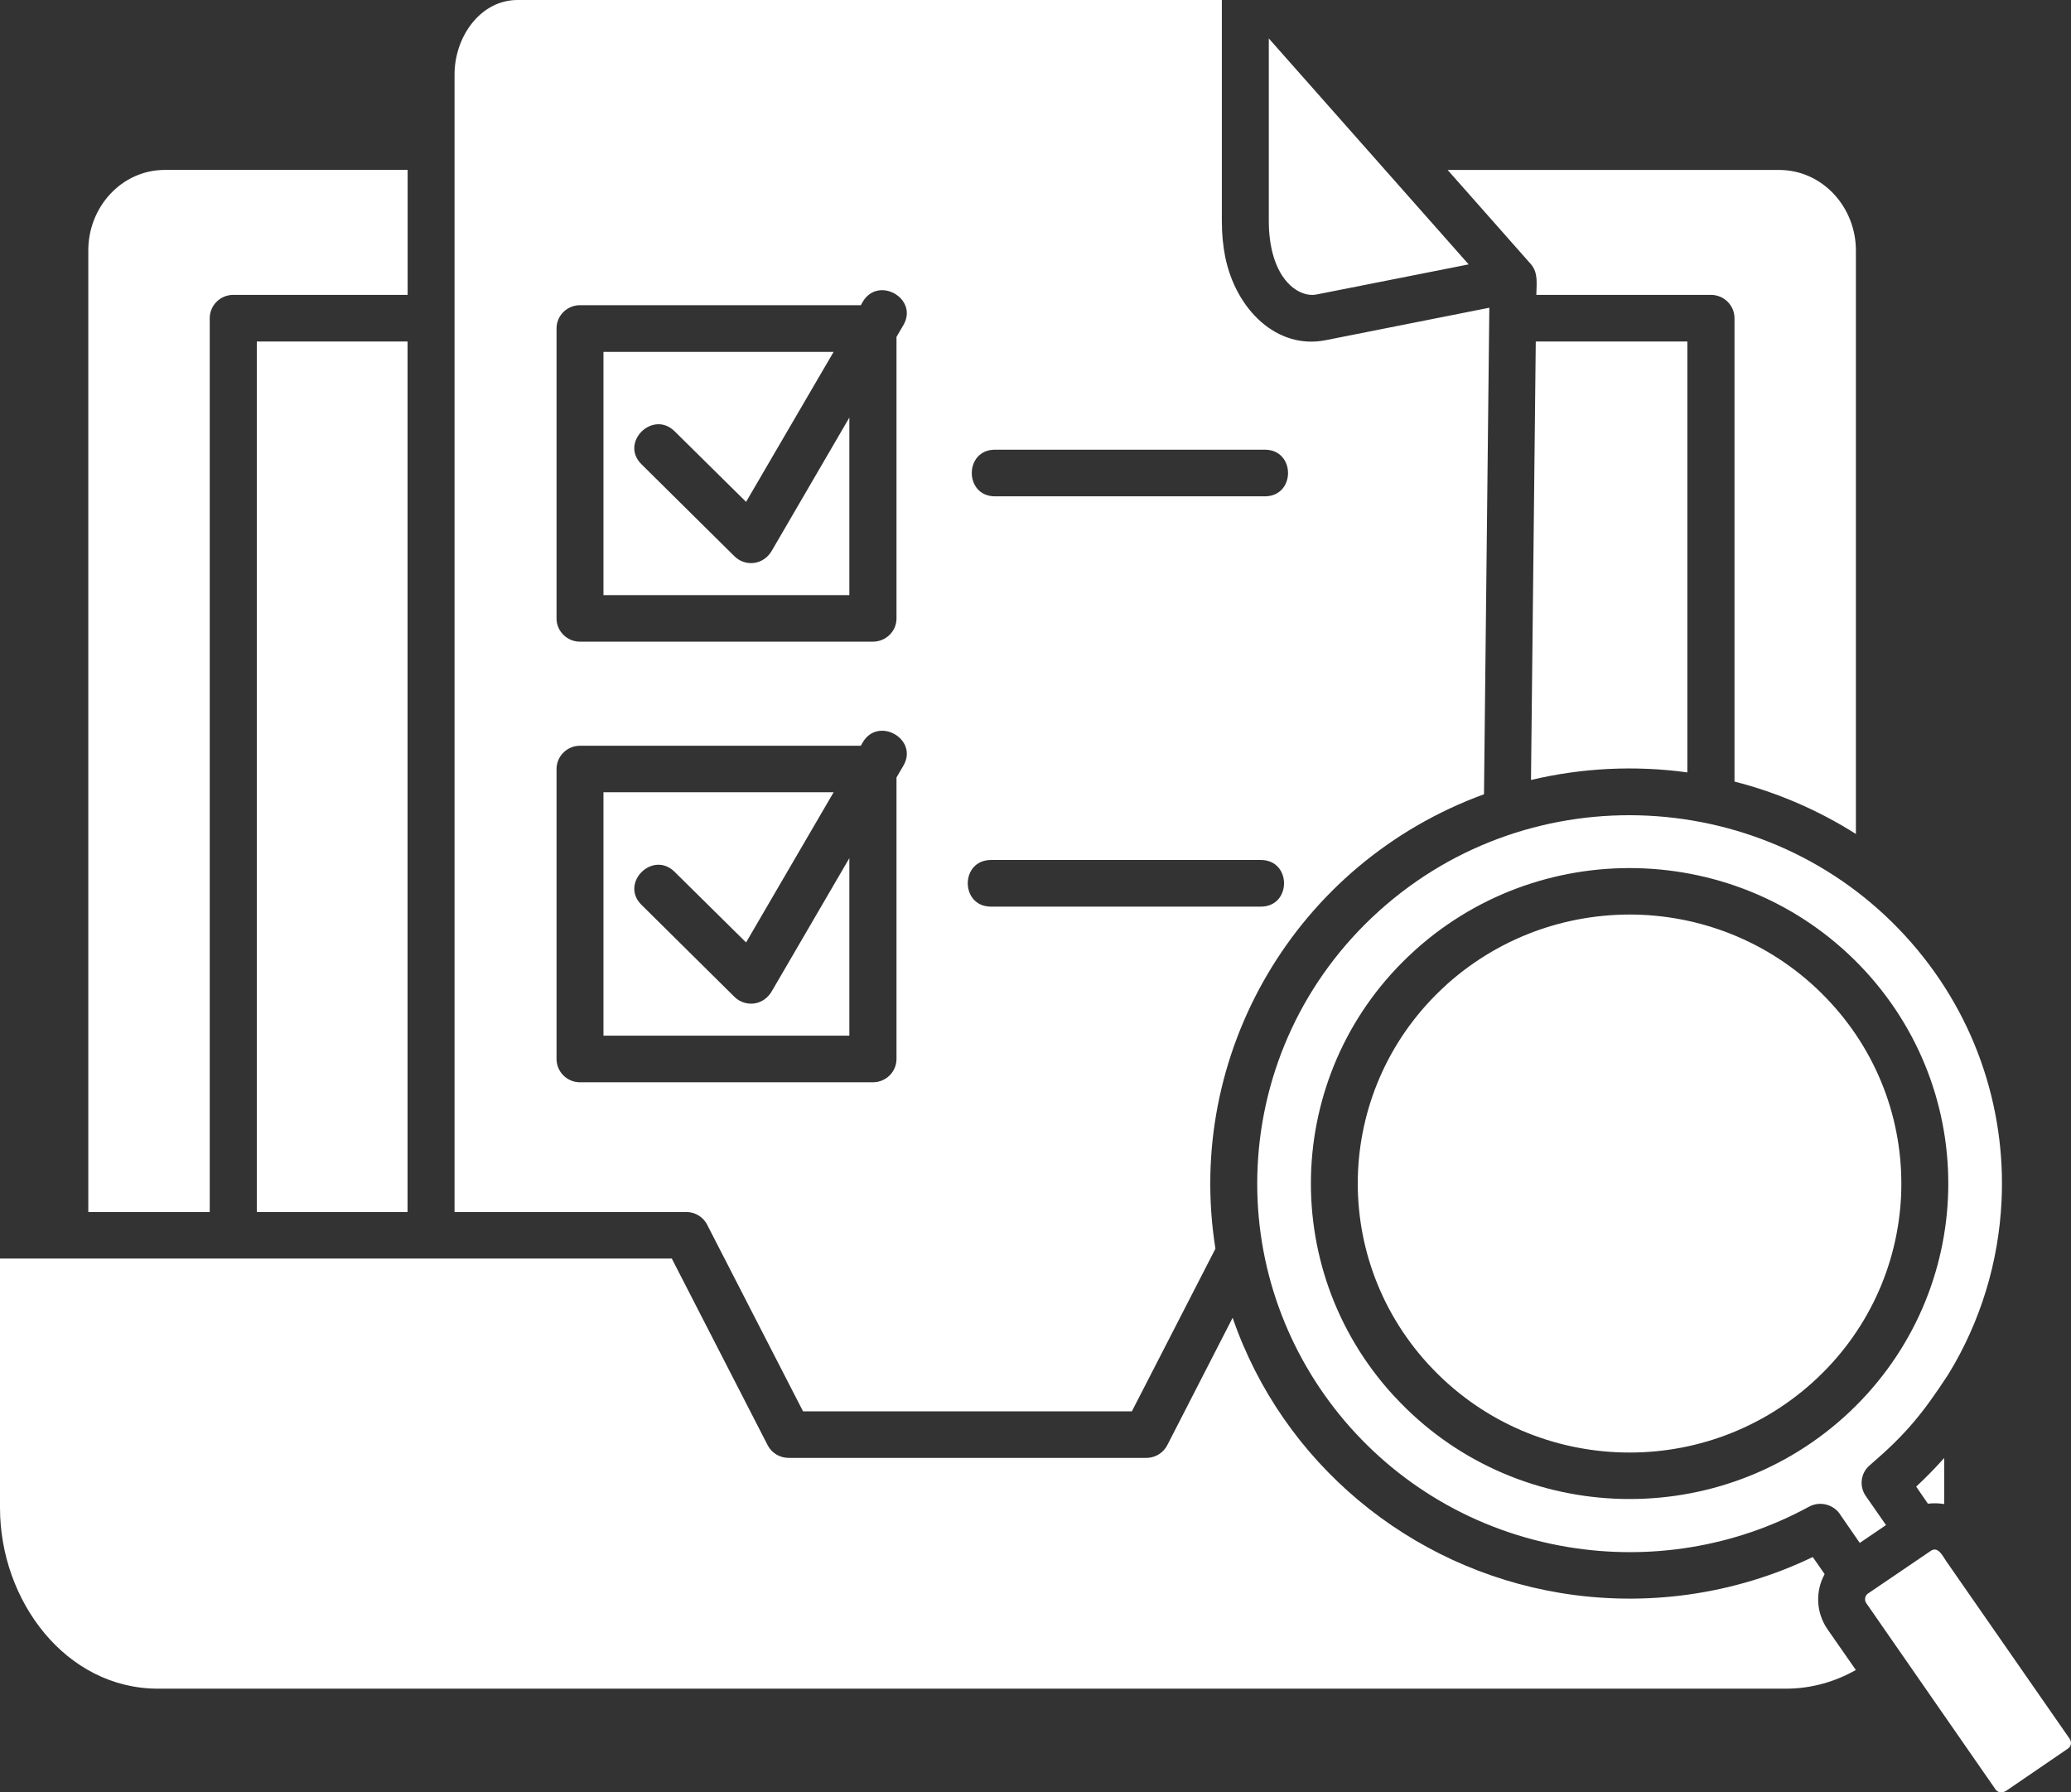 <?xml version="1.0" encoding="UTF-8"?>
<svg xmlns="http://www.w3.org/2000/svg" width="52" height="45" viewBox="0 0 52 45" fill="none">
  <rect x="0" y="0" width="52" height="45" fill="#333333" stroke="none"/>
  <path d="M33.054 7.394L36.876 6.638L31.858 0.965V5.55C31.858 6.161 32.002 6.794 32.395 7.162C32.592 7.345 32.837 7.437 33.054 7.394ZM24.983 12.461C24.206 12.461 24.206 11.29 24.983 11.29H31.758C32.535 11.29 32.535 12.461 31.758 12.461H24.983ZM24.883 22.762C24.105 22.762 24.105 21.591 24.883 21.591H31.657C32.435 21.591 32.435 22.762 31.657 22.762H24.883ZM21.614 18.723L21.661 18.64C22.05 17.974 23.069 18.557 22.684 19.221L22.51 19.519V26.585C22.51 26.91 22.245 27.172 21.917 27.172H14.563C14.238 27.172 13.974 26.91 13.974 26.585V19.307C13.974 18.985 14.238 18.723 14.563 18.723H21.614ZM16.106 22.716C15.556 22.172 16.39 21.342 16.94 21.89L18.733 23.661L20.931 19.891H15.152V26.001H21.326V21.545L19.396 24.857C19.182 25.262 18.709 25.291 18.441 25.027L16.106 22.716ZM21.614 7.663L21.661 7.58C22.05 6.913 23.069 7.497 22.684 8.16L22.51 8.458V15.527C22.51 15.848 22.245 16.11 21.917 16.11H14.563C14.238 16.11 13.974 15.848 13.974 15.527V8.245C13.974 7.924 14.238 7.662 14.563 7.662H21.614V7.663ZM16.106 11.655C15.556 11.111 16.39 10.285 16.94 10.829L18.733 12.6L20.931 8.834H15.152V14.941H21.326V10.484L19.396 13.797C19.182 14.201 18.709 14.231 18.441 13.966L16.106 11.655ZM6.448 30.429H10.233V8.574H6.448V30.429ZM2.217 30.429H5.266V7.99C5.266 7.665 5.531 7.403 5.859 7.403H10.235V4.266H4.14C3.051 4.266 2.217 5.2 2.217 6.285V30.429ZM43.55 19.622C44.614 19.893 45.646 20.334 46.599 20.938V6.286C46.599 5.202 45.761 4.267 44.672 4.267H36.348L38.435 6.628C38.629 6.85 38.579 7.128 38.575 7.403H42.958C43.286 7.403 43.551 7.665 43.551 7.99V19.622H43.55ZM38.441 19.582C39.73 19.277 41.061 19.213 42.367 19.392V8.574H38.561L38.441 19.582ZM30.518 31.35C29.74 26.473 32.525 21.672 37.261 19.941L37.395 7.726L33.285 8.541C32.065 8.783 31.03 7.775 30.762 6.443C30.709 6.174 30.679 5.875 30.679 5.551V0H12.994C12.066 0 11.413 0.918 11.413 1.87V30.429H17.228C17.47 30.429 17.674 30.568 17.767 30.77L20.163 35.433H28.42L30.518 31.35ZM48.48 38.936L46.895 40.013C46.825 40.066 46.808 40.176 46.859 40.248L50.109 44.931C50.162 45.003 50.273 45.023 50.35 44.97L50.353 44.974L51.924 43.9C52.004 43.847 52.024 43.741 51.968 43.661H51.971L51.955 43.638L48.865 39.192C48.783 39.075 48.664 38.809 48.48 38.936ZM46.598 41.927L45.887 40.906C45.595 40.484 45.579 39.951 45.814 39.52L45.516 39.091C43.526 40.049 41.305 40.344 39.178 39.993C35.386 39.366 32.203 36.724 30.95 33.084L29.32 36.261C29.226 36.463 29.022 36.602 28.783 36.602H19.801C19.587 36.602 19.379 36.486 19.275 36.284L16.867 31.596C11.245 31.596 5.621 31.596 0 31.596V37.856C0 40.193 1.655 42.396 3.966 42.396H44.85C45.472 42.395 46.066 42.228 46.598 41.927ZM48.407 37.752C48.544 37.736 48.681 37.739 48.816 37.761V36.605C48.595 36.854 48.36 37.092 48.113 37.324L48.407 37.752ZM46.696 38.737L47.355 38.289L46.846 37.557C46.674 37.308 46.722 36.973 46.95 36.785C47.864 35.999 48.273 35.492 48.92 34.504C49.738 33.17 50.183 31.672 50.256 30.157C50.37 27.793 49.573 25.383 47.835 23.492C44.398 19.746 38.471 19.411 34.629 22.869C32.72 24.586 31.691 26.91 31.578 29.275C31.353 33.924 34.67 38.066 39.373 38.841C41.413 39.179 43.551 38.848 45.423 37.827C45.704 37.675 46.06 37.774 46.221 38.049L46.696 38.737ZM35.513 23.872L35.533 23.852C37.168 22.383 39.251 21.707 41.298 21.803C43.345 21.899 45.352 22.768 46.84 24.386C48.324 26.004 49.007 28.066 48.91 30.092C48.813 32.114 47.935 34.104 46.301 35.577C44.666 37.046 42.583 37.722 40.536 37.626C38.502 37.53 36.502 36.671 35.022 35.069L35.015 35.062L34.995 35.042C33.51 33.424 32.827 31.362 32.924 29.336C33.021 27.323 33.888 25.344 35.506 23.878L35.513 23.872ZM36.346 24.698C36.334 24.711 36.319 24.725 36.303 24.738C34.922 25.992 34.183 27.675 34.099 29.393C34.018 31.11 34.595 32.858 35.848 34.235C35.861 34.251 35.875 34.265 35.888 34.278C37.154 35.644 38.855 36.38 40.592 36.46C42.334 36.543 44.112 35.966 45.506 34.712C46.899 33.459 47.649 31.764 47.733 30.037C47.814 28.309 47.234 26.552 45.964 25.173C44.697 23.794 42.986 23.051 41.24 22.968C39.505 22.889 37.741 23.458 36.346 24.698Z" fill="white"></path>
</svg>
